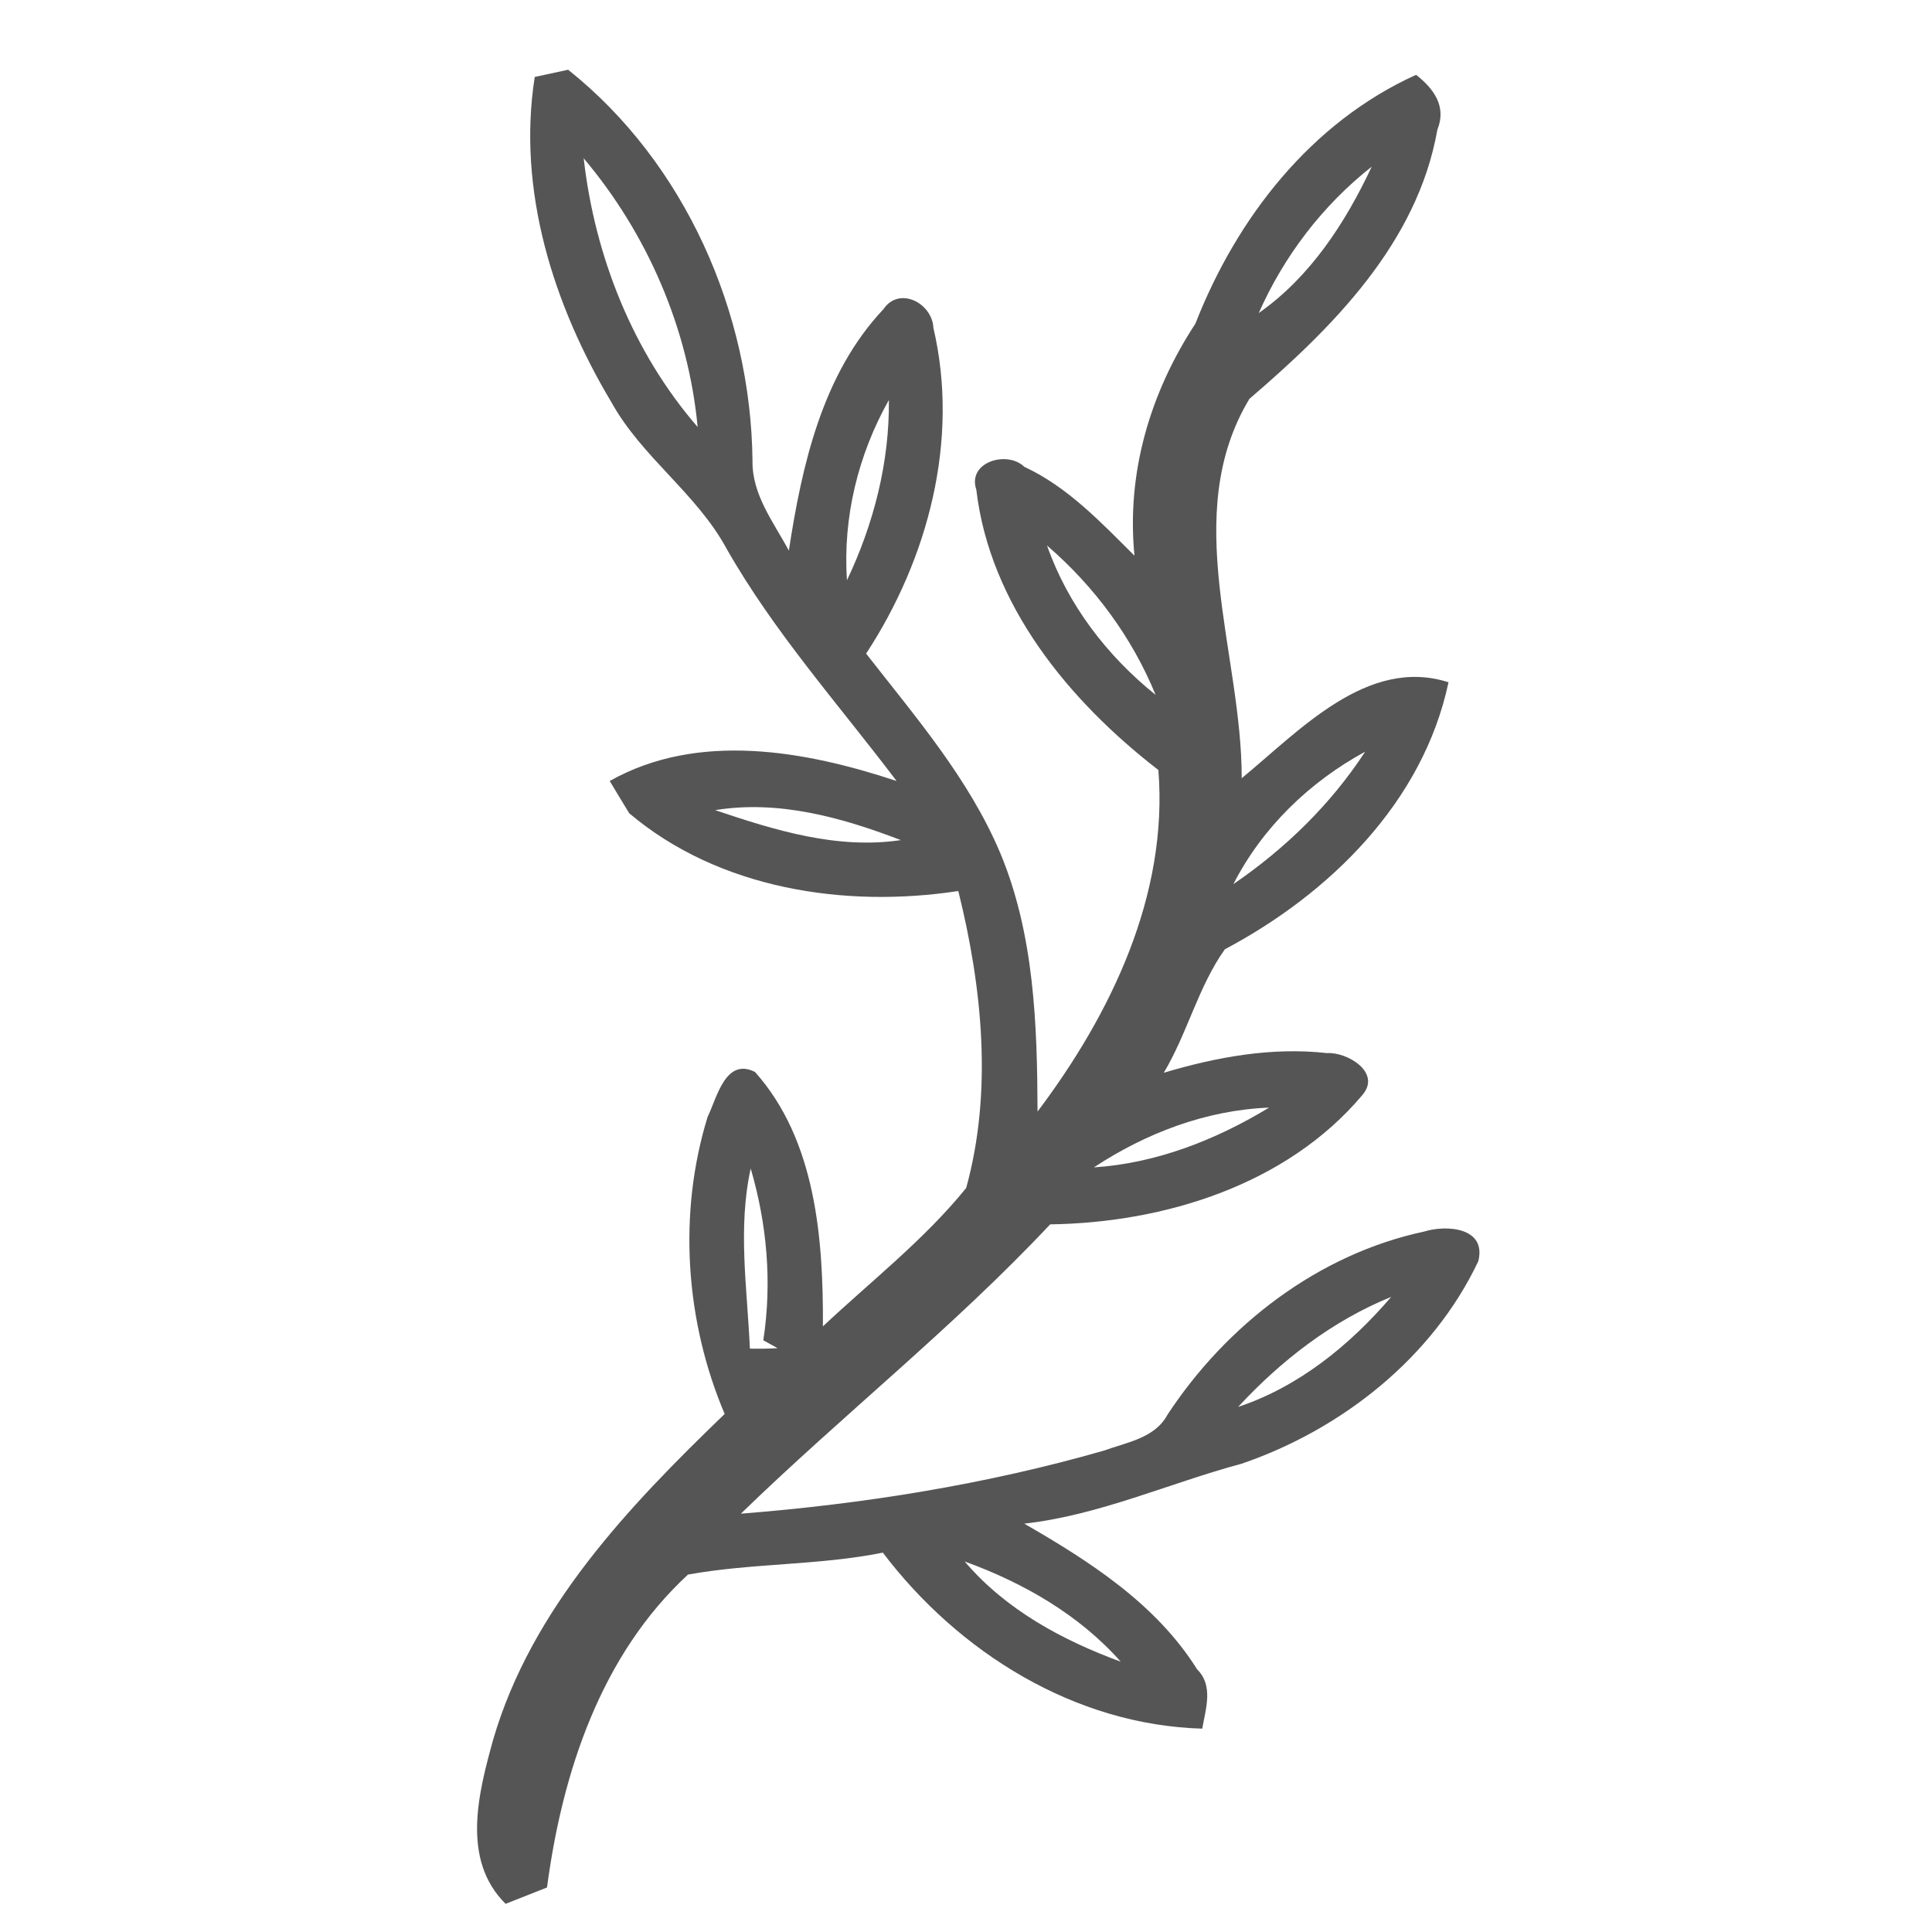 <?xml version="1.0" encoding="UTF-8" ?>
<!DOCTYPE svg PUBLIC "-//W3C//DTD SVG 1.1//EN" "http://www.w3.org/Graphics/SVG/1.1/DTD/svg11.dtd">
<svg width="118pt" height="118pt" viewBox="0 0 118 118" version="1.1" xmlns="http://www.w3.org/2000/svg">
<g id="#ffffffff">
</g>
<g id="#555555ff">
<path fill="#555555" opacity="1.00" d=" M 32.66 4.70 C 33.17 4.59 34.19 4.37 34.70 4.26 C 41.83 9.94 45.86 19.08 45.96 28.13 C 45.92 30.21 47.25 31.89 48.18 33.63 C 48.98 28.41 50.22 22.85 53.96 18.88 C 54.92 17.46 56.94 18.51 57.01 20.03 C 58.61 26.87 56.69 34.13 52.90 39.92 C 55.91 43.78 59.18 47.56 61.10 52.12 C 63.17 57.09 63.35 62.58 63.37 67.89 C 67.86 61.93 71.36 54.67 70.75 47.03 C 65.30 42.82 60.46 36.96 59.63 29.91 C 59.06 28.22 61.51 27.49 62.56 28.51 C 65.21 29.74 67.25 31.91 69.29 33.94 C 68.79 28.88 70.25 23.98 73.01 19.77 C 75.53 13.32 80.06 7.48 86.49 4.57 C 87.56 5.41 88.37 6.49 87.79 7.92 C 86.57 14.84 81.41 19.99 76.31 24.36 C 72.04 31.45 75.85 39.88 75.84 47.53 C 79.34 44.66 83.51 40.08 88.47 41.67 C 86.92 48.99 81.21 54.58 74.81 57.98 C 73.19 60.25 72.52 63.11 71.08 65.52 C 74.30 64.56 77.68 63.94 81.05 64.32 C 82.26 64.24 84.40 65.49 83.21 66.88 C 78.59 72.37 71.12 74.68 64.14 74.78 C 58.23 81.08 51.44 86.44 45.25 92.45 C 52.73 91.86 60.20 90.67 67.42 88.60 C 68.82 88.09 70.54 87.84 71.31 86.40 C 74.91 80.92 80.52 76.60 86.98 75.22 C 88.32 74.80 90.81 74.95 90.29 77.03 C 87.50 82.93 81.94 87.31 75.83 89.40 C 71.40 90.59 67.16 92.54 62.56 93.06 C 66.55 95.36 70.61 97.96 73.11 101.95 C 74.13 102.96 73.64 104.35 73.43 105.58 C 65.64 105.36 58.55 100.93 53.92 94.83 C 49.99 95.62 45.94 95.46 42.02 96.17 C 36.70 101.08 34.34 108.26 33.41 115.28 C 32.78 115.53 31.51 116.03 30.88 116.28 C 28.15 113.57 29.22 109.50 30.13 106.22 C 32.48 98.21 38.40 92.01 44.26 86.36 C 41.85 80.68 41.40 74.11 43.22 68.21 C 43.78 67.08 44.30 64.56 46.11 65.47 C 49.83 69.63 50.29 75.67 50.26 81.01 C 53.21 78.24 56.45 75.72 59.01 72.56 C 60.64 66.67 59.99 60.29 58.53 54.42 C 51.60 55.48 43.90 54.30 38.43 49.67 C 38.13 49.18 37.53 48.19 37.24 47.70 C 42.64 44.66 49.17 45.85 54.76 47.70 C 51.22 43.02 47.28 38.62 44.37 33.50 C 42.54 30.13 39.21 27.93 37.35 24.58 C 33.81 18.66 31.57 11.64 32.66 4.70 M 42.61 26.08 C 42.04 20.06 39.54 14.28 35.65 9.67 C 36.33 15.65 38.65 21.51 42.61 26.08 M 76.88 19.12 C 80.03 16.91 82.17 13.61 83.78 10.18 C 80.78 12.54 78.42 15.64 76.88 19.12 M 51.73 35.44 C 53.36 32.01 54.33 28.25 54.29 24.43 C 52.41 27.77 51.47 31.61 51.73 35.44 M 63.95 33.32 C 65.22 36.94 67.61 40.05 70.58 42.44 C 69.14 38.92 66.83 35.80 63.95 33.32 M 75.33 54.00 C 78.49 51.84 81.28 49.13 83.38 45.91 C 79.98 47.76 77.10 50.54 75.33 54.00 M 43.68 49.48 C 47.32 50.71 51.14 51.89 55.02 51.31 C 51.42 49.93 47.57 48.85 43.68 49.48 M 66.81 71.30 C 70.63 71.05 74.26 69.62 77.51 67.65 C 73.67 67.80 70.00 69.20 66.81 71.30 M 45.85 71.37 C 45.05 75.00 45.64 78.70 45.80 82.37 C 46.36 82.38 46.93 82.38 47.49 82.34 L 46.62 81.86 C 47.16 78.35 46.85 74.77 45.85 71.37 M 75.62 85.93 C 79.34 84.69 82.45 82.15 84.97 79.21 C 81.37 80.67 78.25 83.09 75.62 85.93 M 58.92 95.37 C 61.42 98.31 64.88 100.18 68.45 101.49 C 65.91 98.62 62.50 96.67 58.92 95.37 Z" />
</g>
</svg>
